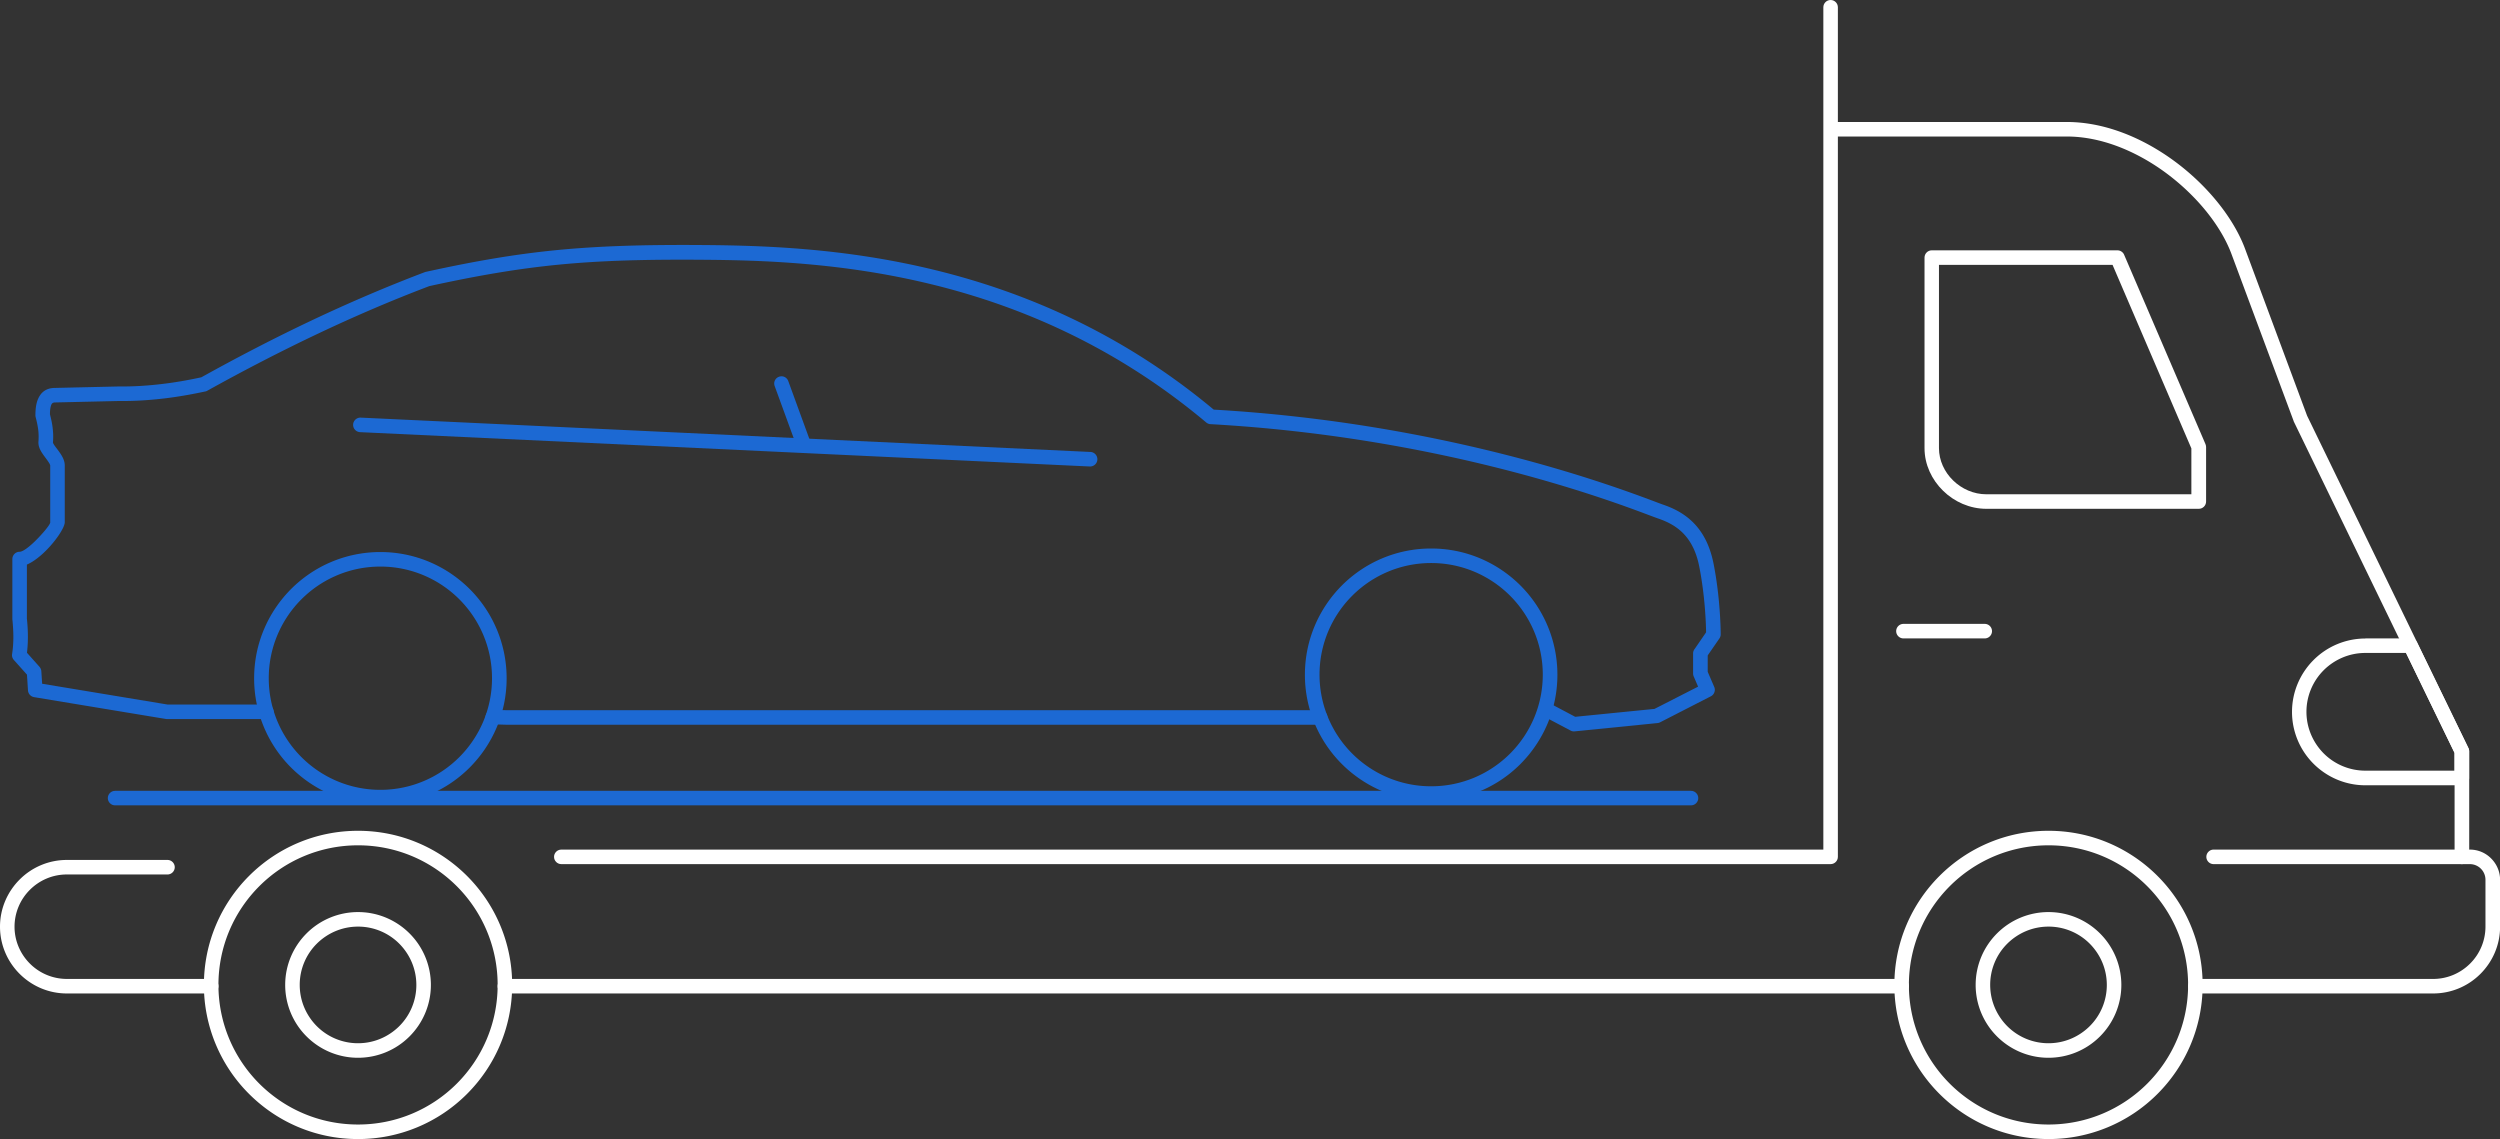 <svg xmlns="http://www.w3.org/2000/svg" width="583.802" height="265.993" viewBox="0 0 275.25 125.41" shape-rendering="geometricPrecision" text-rendering="geometricPrecision" image-rendering="optimizeQuality" fill-rule="evenodd" clip-rule="evenodd"><rect x="0" y="0" width="275.25" height="125.41" fill="#333333" stroke="none"/><defs><style>.fil0,.fil1{fill-rule:nonzero}.fil1{fill:#1c69d3}.fil0{fill:#fff}</style></defs><g id="Layer_x0020_1"><g id="_2292967557520"><path class="fil0" d="M18.44 94.68c.44 0 .8.36.8.8 0 .44-.36.8-.8.8H7.35c-1.58 0-3.02.65-4.06 1.69a5.738 5.738 0 00-1.69 4.06c0 1.58.65 3.02 1.69 4.06a5.738 5.738 0 004.06 1.69h15.9c.44 0 .8.36.8.8 0 .44-.36.8-.8.8H7.35c-2.02 0-3.86-.83-5.19-2.16A7.334 7.334 0 010 102.03c0-2.02.83-3.86 2.16-5.19a7.334 7.334 0 015.19-2.16h11.09zm37.15 14.7c-.44 0-.8-.36-.8-.8 0-.44.36-.8.8-.8h153.79c.44 0 .8.36.8.8 0 .44-.36.8-.8.8H55.59zm186.12 0c-.44 0-.8-.36-.8-.8 0-.44.36-.8.8-.8h26.19c1.58 0 3.02-.65 4.06-1.69a5.738 5.738 0 001.69-4.06v-5.16a1.723 1.723 0 00-1.72-1.73h-28.21c-.44 0-.8-.36-.8-.8 0-.44.36-.8.8-.8h28.21c.92 0 1.75.37 2.35.98.6.6.98 1.44.98 2.35v5.16c0 2.02-.83 3.86-2.16 5.19a7.334 7.334 0 01-5.19 2.16h-26.19z"/><path class="fil0" d="M39.42 91.47c4.69 0 8.93 1.9 12 4.97 3.07 3.07 4.97 7.31 4.97 12s-1.9 8.93-4.97 12a16.913 16.913 0 01-12 4.97c-4.69 0-8.93-1.9-12-4.97a16.913 16.913 0 01-4.97-12c0-4.69 1.9-8.93 4.97-12 3.07-3.07 7.31-4.97 12-4.97zm10.87 6.1c-2.78-2.78-6.62-4.5-10.87-4.5-4.24 0-8.09 1.72-10.87 4.5-2.78 2.78-4.5 6.62-4.5 10.87 0 4.24 1.72 8.09 4.5 10.87 2.78 2.78 6.62 4.5 10.87 4.5 4.24 0 8.09-1.72 10.87-4.5 2.78-2.78 4.5-6.62 4.5-10.87 0-4.24-1.72-8.09-4.5-10.87z"/><path class="fil0" d="M39.42 100.42c2.21 0 4.22.9 5.67 2.35a8.005 8.005 0 012.35 5.67c0 2.21-.9 4.22-2.35 5.67a8.005 8.005 0 01-5.67 2.35c-2.21 0-4.22-.9-5.67-2.35a8.005 8.005 0 01-2.35-5.67c0-2.21.9-4.22 2.35-5.67a8.005 8.005 0 015.67-2.35zm4.54 3.48a6.392 6.392 0 00-4.54-1.88c-1.77 0-3.37.72-4.54 1.88a6.392 6.392 0 00-1.88 4.54c0 1.77.72 3.37 1.88 4.54a6.392 6.392 0 004.54 1.88c1.77 0 3.37-.72 4.54-1.88a6.392 6.392 0 001.88-4.54c0-1.77-.72-3.37-1.88-4.54zm181.58-12.43c4.69 0 8.93 1.9 12 4.97 3.07 3.07 4.97 7.31 4.97 12s-1.9 8.93-4.97 12a16.913 16.913 0 01-12 4.97c-4.69 0-8.93-1.9-12-4.97a16.913 16.913 0 01-4.97-12c0-4.69 1.9-8.93 4.97-12 3.07-3.07 7.31-4.97 12-4.97zm10.87 6.1c-2.78-2.78-6.62-4.5-10.87-4.5-4.24 0-8.09 1.72-10.87 4.5-2.78 2.78-4.5 6.62-4.5 10.87 0 4.24 1.72 8.09 4.5 10.87 2.78 2.78 6.62 4.5 10.87 4.5 4.24 0 8.09-1.72 10.87-4.5 2.78-2.78 4.5-6.62 4.5-10.87 0-4.24-1.72-8.09-4.5-10.87z"/><path class="fil0" d="M225.54 100.42c2.21 0 4.22.9 5.67 2.35a8.005 8.005 0 012.35 5.67c0 2.21-.9 4.22-2.35 5.67a8.005 8.005 0 01-5.67 2.35c-2.21 0-4.22-.9-5.67-2.35a8.005 8.005 0 01-2.35-5.67c0-2.21.9-4.22 2.35-5.67a8.005 8.005 0 015.67-2.35zm4.54 3.48a6.392 6.392 0 00-4.54-1.88c-1.77 0-3.37.72-4.54 1.88a6.392 6.392 0 00-1.88 4.54c0 1.77.72 3.37 1.88 4.54a6.392 6.392 0 004.54 1.88c1.77 0 3.37-.72 4.54-1.88a6.392 6.392 0 001.88-4.54c0-1.77-.72-3.37-1.88-4.54zm-20.51-33.61c-.44 0-.8-.36-.8-.8 0-.44.36-.8.8-.8h8.95c.44 0 .8.36.8.8 0 .44-.36.8-.8.8h-8.95zm50.85 0h4.98c.34 0 .63.21.75.51l5.62 11.57c.05.11.08.23.08.35v2.94c0 .44-.36.8-.8.8h-10.62c-2.22 0-4.25-.91-5.71-2.37a8.075 8.075 0 01-2.37-5.71c0-2.22.91-4.25 2.37-5.71a8.075 8.075 0 015.71-2.37zm4.48 1.6h-4.48c-1.78 0-3.4.73-4.58 1.9a6.48 6.48 0 00-1.9 4.58c0 1.78.73 3.4 1.9 4.58a6.48 6.48 0 004.58 1.9h9.82v-1.96l-5.34-11z"/><path class="fil0" d="M271.85 94.34c0 .44-.36.8-.8.8-.44 0-.8-.36-.8-.8V82.89l-17.69-36.45a.487.487 0 01-.04-.11l-6.87-18.46c-1.22-3.19-4.02-6.59-7.55-9.1-3.15-2.23-6.87-3.74-10.54-3.74h-25.92c-.44 0-.8-.36-.8-.8 0-.44.36-.8.8-.8h25.92c4.03 0 8.07 1.63 11.47 4.04 3.78 2.68 6.8 6.36 8.12 9.84l6.86 18.46 17.74 36.54c.07.12.11.26.11.4v11.63z"/><path class="fil0" d="M200.75.8c0-.44.36-.8.8-.8.44 0 .8.36.8.8v93.54c0 .44-.36.8-.8.8H61.8c-.44 0-.8-.36-.8-.8 0-.44.36-.8.8-.8h138.95V.8zm11.93 26.76h20.45c.34 0 .64.22.75.52l8.94 20.81c.04.1.07.21.07.32v6.01c0 .44-.36.8-.8.8H218.7c-1.82 0-3.53-.77-4.77-1.99-1.25-1.22-2.04-2.89-2.04-4.69V28.36c0-.44.36-.8.8-.8zm19.92 1.6h-19.12v20.18c0 1.35.6 2.62 1.55 3.55.96.94 2.27 1.53 3.66 1.53h22.58v-5.05l-8.68-20.21z"/><path class="fil1" d="M12.67 88.67c-.44 0-.8-.36-.8-.8 0-.44.36-.8.8-.8h173.51c.44 0 .8.36.8.8 0 .44-.36.8-.8.8H12.67z"/><path class="fil1" d="M41.88 62.38c-3.39 0-6.47 1.38-8.69 3.6-2.22 2.22-3.6 5.3-3.6 8.69 0 3.39 1.38 6.47 3.6 8.69 2.22 2.22 5.3 3.6 8.69 3.6 3.39 0 6.47-1.38 8.69-3.6 2.22-2.22 3.6-5.3 3.6-8.69 0-3.39-1.38-6.47-3.6-8.69-2.22-2.22-5.3-3.6-8.69-3.6zm-9.83 2.47c2.51-2.51 5.99-4.07 9.83-4.07s7.31 1.56 9.83 4.07c2.51 2.51 4.07 5.99 4.07 9.83s-1.56 7.31-4.07 9.83a13.868 13.868 0 01-9.83 4.07c-3.84 0-7.31-1.56-9.83-4.07a13.868 13.868 0 01-4.07-9.83c0-3.84 1.56-7.31 4.07-9.83z"/><path class="fil1" d="M170.18 79.01a.808.808 0 01-.34-1.08c.21-.39.69-.54 1.08-.34l2.51 1.33 8.73-.87 4.8-2.45-.49-1.14a.853.853 0 01-.06-.31v-2.21c0-.19.07-.37.18-.5l1.25-1.82c-.01-.88-.11-4.03-.76-7.28-.35-1.77-1.05-2.94-1.87-3.73-.82-.79-1.79-1.23-2.67-1.53-.23-.08-.52-.19-.95-.35-4.51-1.7-22.91-8.61-48.32-10.03a.79.79 0 01-.47-.19c-10.05-8.44-20.67-12.89-30.37-15.24-9.73-2.36-18.56-2.62-24.98-2.67-6.44-.05-11.33.09-15.95.54-4.58.45-8.91 1.2-14.23 2.36-4.19 1.59-8.26 3.34-12.31 5.26-4.07 1.93-8.09 4.01-12.14 6.26-.07.04-.14.07-.22.08-1.54.33-3.11.61-4.7.79-1.58.18-3.18.28-4.83.26l-7.01.16c-.22 0-.34.09-.4.23-.12.26-.16.66-.16 1.08.12.47.23.94.29 1.44.07.53.09 1.08.04 1.67.02.12.24.42.47.72.41.55.83 1.12.83 1.8v6.25c0 .59-1.02 2.11-2.19 3.24-.64.62-1.34 1.15-1.98 1.42v5.94c.07.66.11 1.34.11 2.02 0 .58-.03 1.16-.1 1.75l1.38 1.55c.12.14.19.31.2.48l.09 1.38 13.81 2.29h10.88c.44 0 .8.36.8.8 0 .44-.36.8-.8.8H18.4c-.04 0-.09 0-.13-.01l-14.49-2.4a.81.81 0 01-.7-.74l-.11-1.74-1.43-1.6a.805.805 0 01-.21-.67c.1-.62.14-1.25.14-1.88 0-.61-.04-1.23-.1-1.86-.01-.05-.01-.09-.01-.14v-6.58c0-.44.36-.8.8-.8.35 0 1.02-.51 1.67-1.14.9-.88 1.7-1.86 1.7-2.09v-6.25c0-.16-.26-.51-.51-.85-.4-.54-.79-1.06-.79-1.69v-.07c.04-.49.03-.95-.03-1.4-.06-.45-.16-.89-.27-1.32a.761.761 0 01-.03-.21c0-.64.06-1.3.31-1.85.32-.7.88-1.17 1.86-1.17l7-.16c1.56.02 3.12-.08 4.66-.26 1.49-.17 2.97-.43 4.44-.75 4.05-2.25 8.07-4.33 12.12-6.25 4.08-1.93 8.2-3.7 12.44-5.31.05-.02.1-.04.16-.05 5.38-1.18 9.77-1.94 14.47-2.4 4.67-.45 9.61-.6 16.11-.55 6.51.05 15.46.32 25.34 2.72 9.85 2.39 20.62 6.89 30.82 15.4 25.52 1.47 43.99 8.41 48.53 10.11.45.17.77.29.88.33 1.07.36 2.25.9 3.28 1.89 1.04 1 1.9 2.44 2.33 4.57.8 3.98.8 7.83.8 7.84 0 .16-.05.32-.14.45l-1.29 1.87v1.81l.72 1.67c.16.38 0 .83-.37 1.02l-5.56 2.85c-.1.06-.21.09-.32.1l-9.08.91c-.16.02-.33 0-.48-.08L170.21 79zm-115.94.75a.803.803 0 01-.78-.82c.01-.44.38-.79.82-.78l1.38.03h89.69c.44 0 .8.36.8.8 0 .44-.36.8-.8.8H55.66l-1.42-.04z"/><path class="fil1" d="M120.06 49.76c.44.02.78.4.76.84-.02.44-.4.78-.84.76l-80.34-3.78a.803.803 0 01-.76-.84c.02-.44.4-.78.84-.76l80.34 3.78z"/><path class="fil1" d="M85.29 42.5a.79.79 0 01.48-1.02.79.79 0 011.02.48l2.47 6.77a.79.79 0 01-.48 1.02.79.79 0 01-1.02-.48l-2.47-6.77zm72.28 19.49c-3.39 0-6.47 1.38-8.69 3.6-2.22 2.22-3.6 5.3-3.6 8.69 0 3.39 1.38 6.47 3.6 8.69 2.22 2.22 5.3 3.6 8.69 3.6 3.39 0 6.47-1.38 8.69-3.6 2.22-2.22 3.6-5.3 3.6-8.69 0-3.39-1.38-6.47-3.6-8.69-2.22-2.22-5.3-3.6-8.69-3.6zm-9.83 2.47c2.51-2.51 5.99-4.07 9.83-4.07s7.31 1.56 9.83 4.07c2.51 2.51 4.07 5.99 4.07 9.83s-1.56 7.31-4.07 9.83a13.868 13.868 0 01-9.83 4.07c-3.84 0-7.31-1.56-9.83-4.07a13.868 13.868 0 01-4.07-9.83c0-3.84 1.56-7.31 4.07-9.83z"/></g></g></svg>